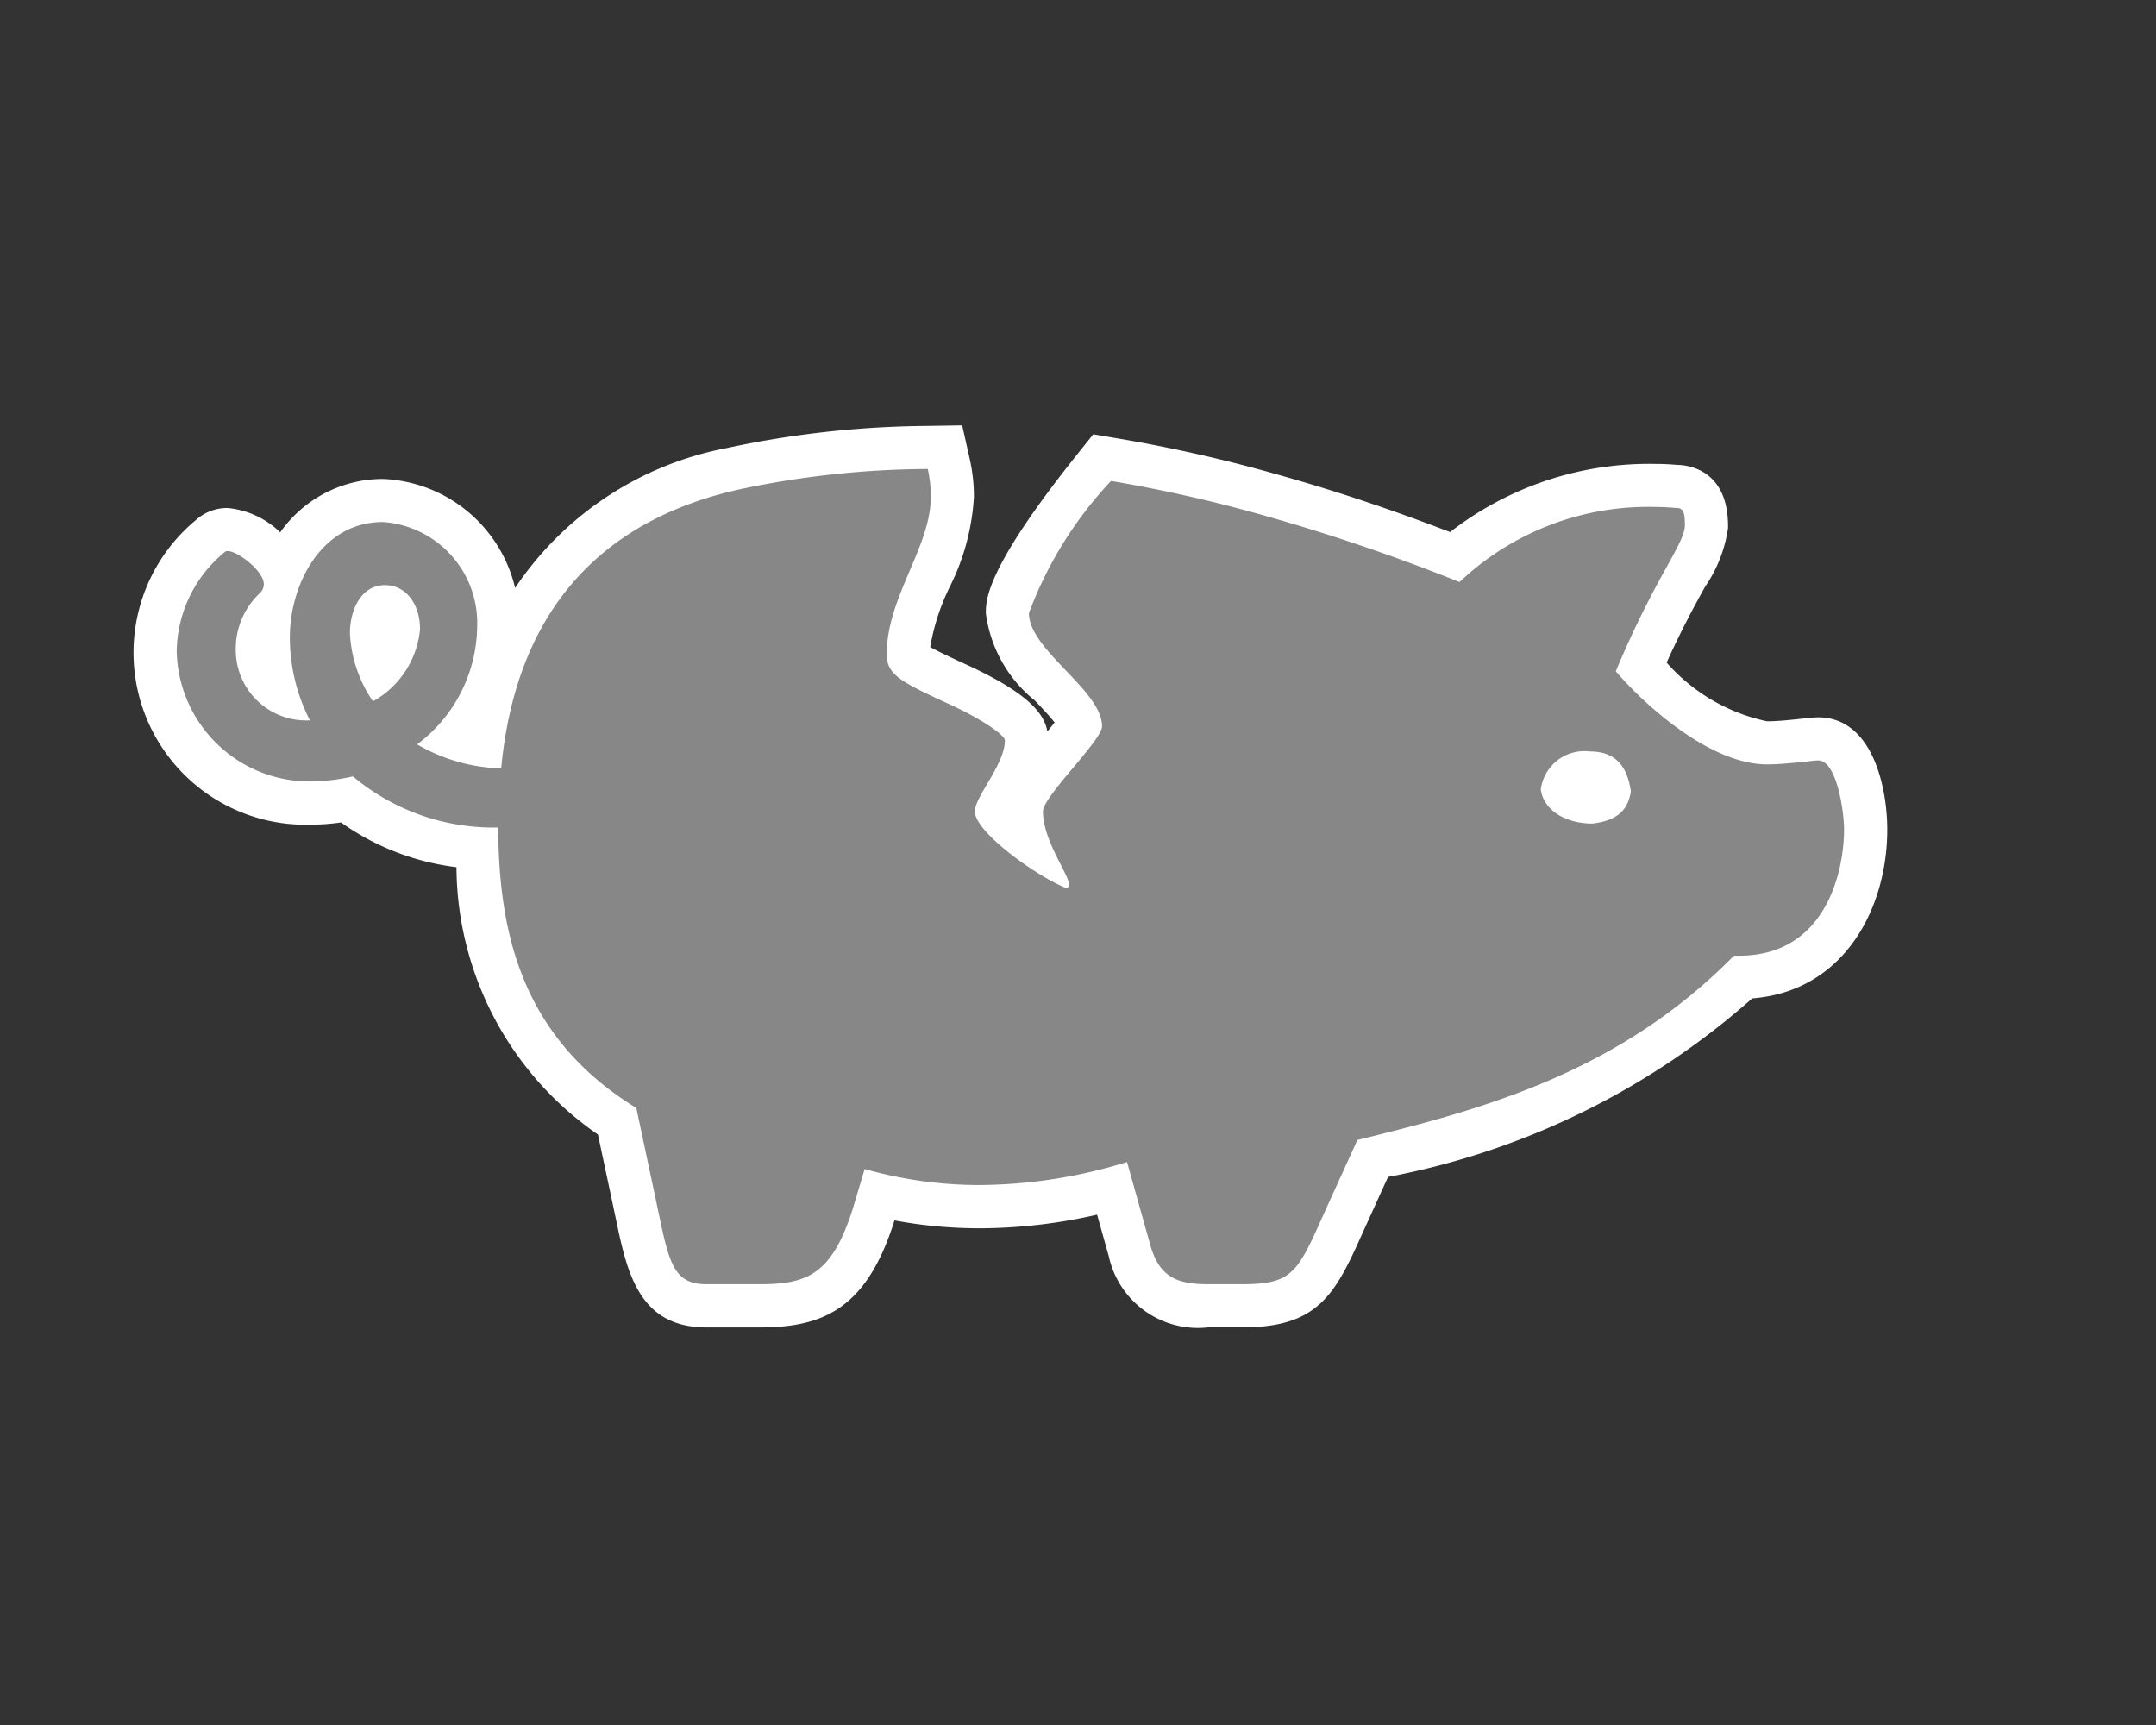<svg xmlns="http://www.w3.org/2000/svg" viewBox="0 0 50 40"><rect x="0" y="0" width="50" height="40" fill="#333333" stroke="none"/><defs><style>.aedaf229-a9f6-4126-a37f-1cb57903e0f8{fill:#878787;}.e94ae01a-8eba-4813-a2f0-8d93f10c20a9{fill:#fff;}</style></defs><g id="f05f1cc5-45e1-4e86-a39a-3093778956fc" data-name="icoontjes"><path class="aedaf229-a9f6-4126-a37f-1cb57903e0f8" d="M28.02,30.28a1.637,1.637,0,0,1-1.83-1.296l-.398-1.42a12.044,12.044,0,0,1-3.068.416,10.268,10.268,0,0,1-2.33-.266l-.141.468c-.562,1.765-1.361,2.098-2.639,2.098H16.383c-1.17,0-1.356-.893-1.614-2.128l-.457-2.148a7.282,7.282,0,0,1-3.25-6.343,5.452,5.452,0,0,1-3.02-1.119,4.676,4.676,0,0,1-.81.079,3.492,3.492,0,0,1-2.345-6.2l.14-.119.253-.022a1.735,1.735,0,0,1,1.269.96,2.562,2.562,0,0,1,2.33-1.634,2.858,2.858,0,0,1,2.684,2.939A3.865,3.865,0,0,1,10.55,17.122a3.706,3.706,0,0,0,.633.149,7.113,7.113,0,0,1,5.785-6.396,22.447,22.447,0,0,1,4.54-.5l.407-.007.089.397a3.429,3.429,0,0,1,.082.759,4.955,4.955,0,0,1-.526,1.9,4.607,4.607,0,0,0-.496,1.746c0,.145.182.255,1.219.731,1.522.714,1.522,1.087,1.522,1.267a2.635,2.635,0,0,1-.478,1.261,2.678,2.678,0,0,0-.22.42,3.402,3.402,0,0,0,.691.61,2.142,2.142,0,0,1-.109-.643c0-.343.281-.694.819-1.337a7.88,7.88,0,0,0,.544-.693,3.182,3.182,0,0,0-.692-.892,2.707,2.707,0,0,1-.996-1.677c0-.57.678-1.707,2.014-3.377l.184-.23.29.049a34.058,34.058,0,0,1,3.725.848c1.849.521,3.397,1.107,4.156,1.404a6.922,6.922,0,0,1,4.671-1.655c.195,0,.353.012.448.019.353.004.726.163.726.922a2.815,2.815,0,0,1-.468,1.163,23.295,23.295,0,0,0-1.049,2.109A5.058,5.058,0,0,0,40.98,17.227a8.616,8.616,0,0,0,.874-.066c.151-.017.264-.027.311-.027,1.09,0,1.103,2.08,1.103,2.102,0,1.256-.602,3.37-2.846,3.427-2.745,2.706-5.954,3.553-8.587,4.202l-.712,1.566c-.612,1.373-.896,1.85-2.313,1.85Zm8.22-11.989c.069.18.349.306.699.306.288-.04.349-.13.375-.247-.072-.395-.225-.426-.445-.426C36.51,17.924,36.299,18.048,36.24,18.291ZM6.261,14.227a1.335,1.335,0,0,0-.294.874,1.004,1.004,0,0,0,.397.831,4.605,4.605,0,0,1-.143-1.156A3.763,3.763,0,0,1,6.261,14.227Zm2.667-.159c-.236,0-.312.414-.312.615a2.136,2.136,0,0,0,.189.814,1.428,1.428,0,0,0,.437-.906C9.241,14.34,9.143,14.068,8.928,14.068Z"/><path class="e94ae01a-8eba-4813-a2f0-8d93f10c20a9" d="M21.516,10.875a2.908,2.908,0,0,1,.07.649c0,1.161-1.022,2.324-1.022,3.647,0,.487.348.651,1.51,1.185.743.348,1.23.696,1.23.813,0,.557-.696,1.3-.696,1.648,0,.465,1.37,1.464,2.09,1.765.07,0,.093,0,.093-.07,0-.232-.604-1.022-.604-1.696,0-.348,1.371-1.648,1.371-1.974,0-.836-1.696-1.765-1.696-2.625a9.114,9.114,0,0,1,1.904-3.065,33.516,33.516,0,0,1,3.67.836,45.094,45.094,0,0,1,4.412,1.509,6.356,6.356,0,0,1,4.553-1.741c.256,0,.441.023.488.023.185,0,.185.209.185.418-.024.442-.674,1.161-1.602,3.368.65.766,2.183,2.16,3.506,2.16.465,0,1.069-.092,1.185-.092.441,0,.603,1.206.603,1.601,0,.929-.394,2.928-2.438,2.928h-.116c-2.694,2.74-5.9,3.577-8.733,4.273l-.813,1.788c-.58,1.302-.72,1.556-1.858,1.556h-.79c-.72,0-1.138-.162-1.347-.928l-.534-1.906a11.761,11.761,0,0,1-3.414.534,9.791,9.791,0,0,1-2.671-.371l-.278.93c-.488,1.532-1.069,1.741-2.16,1.741H16.383c-.859,0-.882-.627-1.231-2.23l-.395-1.857c-2.81-1.72-3.182-4.32-3.205-6.503a5.075,5.075,0,0,1-3.367-1.185,4.64,4.64,0,0,1-.952.117,3.085,3.085,0,0,1-3.135-3.02A3.022,3.022,0,0,1,5.212,12.802a.086.086,0,0,1,.07-.023c.233,0,.836.465.836.766a.283.283,0,0,1-.092.209,1.77,1.77,0,0,0-.558,1.347,1.633,1.633,0,0,0,1.719,1.603,4.224,4.224,0,0,1-.465-1.929c0-1.208.721-2.67,2.16-2.67a2.35,2.35,0,0,1,2.184,2.439,3.458,3.458,0,0,1-1.393,2.717,4.09,4.09,0,0,0,1.95.557c.349-3.692,2.346-5.737,5.458-6.456a21.395,21.395,0,0,1,4.436-.487M8.649,16.263a2.14,2.14,0,0,0,1.092-1.671c0-.582-.325-1.024-.813-1.024-.558,0-.813.581-.813,1.116a3.059,3.059,0,0,0,.534,1.579m28.29,2.834c.557-.07.813-.301.883-.743-.07-.487-.279-.929-.952-.929a1.02,1.02,0,0,0-1.138.884c.07.487.581.789,1.208.789M22.314,9.863l-.814.013a22.84,22.84,0,0,0-4.655.515,7.617,7.617,0,0,0-4.899,3.243A3.287,3.287,0,0,0,8.881,11.106a2.908,2.908,0,0,0-2.383,1.239A2.021,2.021,0,0,0,5.282,11.78a1.074,1.074,0,0,0-.734.275,3.991,3.991,0,0,0,2.685,7.067,4.797,4.797,0,0,0,.675-.051,5.831,5.831,0,0,0,2.678,1.038,7.579,7.579,0,0,0,3.281,6.199l.309,1.451.105.495c.259,1.242.528,2.527,2.104,2.527h1.232c1.442,0,2.466-.408,3.113-2.437l.013-.045a10.801,10.801,0,0,0,1.983.183,12.3,12.3,0,0,0,2.717-.316l.269.958A2.118,2.118,0,0,0,28.02,30.78h.79c1.733,0,2.142-.737,2.771-2.149l.609-1.34a17.682,17.682,0,0,0,8.446-4.14c2.149-.168,3.132-2.108,3.132-3.916,0-.966-.338-2.601-1.603-2.601-.055,0-.189.011-.366.03-.225.025-.565.062-.82.062a4.284,4.284,0,0,1-2.328-1.361c.361-.798.662-1.344.894-1.763a3.199,3.199,0,0,0,.529-1.35l.001-.027v-.027c0-1.349-.988-1.418-1.185-1.418-.104-.01-.276-.023-.488-.023a7.528,7.528,0,0,0-4.773,1.581c-1.345-.517-2.633-.948-3.92-1.311a34.602,34.602,0,0,0-3.774-.859l-.581-.098-.368.46c-2.123,2.655-2.123,3.38-2.123,3.69a3.102,3.102,0,0,0,1.133,2.021c.136.142.336.352.462.513-.052.066-.111.138-.169.208-.066-.384-.387-.853-1.79-1.51-.347-.16-.726-.334-.926-.448A5.072,5.072,0,0,1,22.02,13.62a5.331,5.331,0,0,0,.566-2.095,3.928,3.928,0,0,0-.094-.868l-.178-.794Z"/></g></svg>
